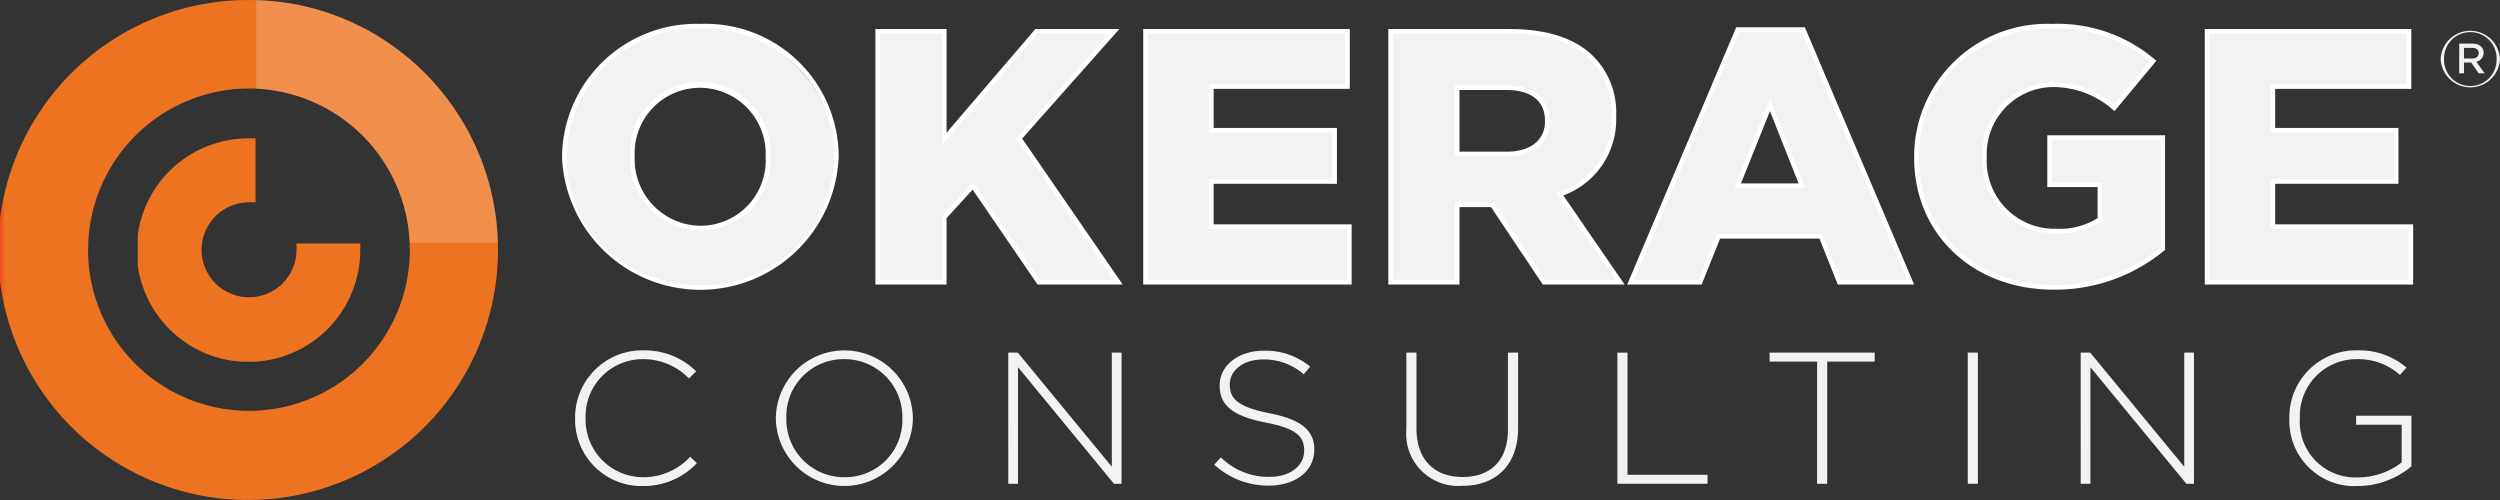 <?xml version="1.0" encoding="UTF-8"?> <svg xmlns="http://www.w3.org/2000/svg" xmlns:xlink="http://www.w3.org/1999/xlink" id="Group_60" data-name="Group 60" width="185" height="37" viewBox="0 0 185 37"><rect x="0" y="0" width="185" height="37" fill="#333333" stroke="none"/><defs><clipPath id="clip-path"><rect id="Rectangle_35" data-name="Rectangle 35" width="185" height="37" fill="none"></rect></clipPath><clipPath id="clip-path-2"><path id="Path_63" data-name="Path 63" d="M6.521,18.5a11.928,11.928,0,0,1,11.9-11.954c.181,0,.358,0,.535.013a11.926,11.926,0,0,1,11.359,11.4c.01.178.013.356.013.537a11.905,11.905,0,1,1-23.811,0M18.425,0A18.5,18.5,0,1,0,36.853,18.5c0-.178,0-.359-.01-.537-.007-.3-.024-.609-.048-.914a17.637,17.637,0,0,0-.307-2.224c-.027-.144-.061-.288-.092-.434-.031-.13-.061-.264-.092-.394a18.928,18.928,0,0,0-.587-1.9c-.044-.127-.092-.253-.143-.377-.054-.14-.112-.28-.171-.417-.116-.277-.238-.555-.372-.825-.054-.113-.109-.229-.167-.342-.143-.284-.3-.565-.453-.842-.075-.13-.15-.257-.225-.383-.058-.1-.116-.192-.177-.284a18.345,18.345,0,0,0-2.045-2.676c-.167-.181-.334-.356-.508-.531s-.348-.342-.528-.51a18.6,18.6,0,0,0-2.816-2.149c-.085-.055-.174-.11-.263-.161s-.167-.1-.252-.147q-.184-.108-.378-.216c-.358-.192-.723-.377-1.094-.548-.1-.044-.191-.089-.29-.13q-.527-.236-1.074-.434c-.14-.052-.283-.1-.426-.151s-.283-.1-.429-.14S23.616.743,23.47.7,23.177.62,23.03.582s-.293-.075-.443-.11-.293-.065-.447-.1c-.116-.024-.232-.048-.348-.068C21.305.216,20.811.147,20.31.1,20.153.079,20,.065,19.843.055s-.314-.024-.471-.031C19.236.017,19.1.01,18.96.01,18.783,0,18.6,0,18.425,0Z" transform="translate(0)" fill="none"></path></clipPath><linearGradient id="linear-gradient" y1="1" x2="0.009" y2="1" gradientUnits="objectBoundingBox"><stop offset="0" stop-color="#f24d1f"></stop><stop offset="0.002" stop-color="#f24d1f"></stop><stop offset="1" stop-color="#ed7321"></stop></linearGradient><clipPath id="clip-path-3"><path id="Path_64" data-name="Path 64" d="M37.858,29.9a8.273,8.273,0,1,0,8.234,8.266v-.488H41.375v.488a3.515,3.515,0,1,1-3.518-3.532h.486V29.9Z" transform="translate(-29.624 -29.898)" fill="none"></path></clipPath><linearGradient id="linear-gradient-2" x1="-0.619" y1="1.619" x2="-0.598" y2="1.619" xlink:href="#linear-gradient"></linearGradient><clipPath id="clip-path-5"><rect id="Rectangle_32" data-name="Rectangle 32" width="17.883" height="17.958" fill="none"></rect></clipPath></defs><g id="Group_59" data-name="Group 59" clip-path="url(#clip-path)"><g id="Group_51" data-name="Group 51" transform="translate(0)"><g id="Group_50" data-name="Group 50" clip-path="url(#clip-path-2)"><rect id="Rectangle_30" data-name="Rectangle 30" width="36.853" height="37" transform="translate(0)" fill="url(#linear-gradient)"></rect></g></g><g id="Group_53" data-name="Group 53" transform="translate(10.192 10.234)"><g id="Group_52" data-name="Group 52" clip-path="url(#clip-path-3)"><rect id="Rectangle_31" data-name="Rectangle 31" width="16.467" height="16.532" transform="translate(0 0)" fill="url(#linear-gradient-2)"></rect></g></g><g id="Group_58" data-name="Group 58"><g id="Group_57" data-name="Group 57" clip-path="url(#clip-path)"><g id="Group_56" data-name="Group 56" transform="translate(18.96 0.007)" opacity="0.2"><g id="Group_55" data-name="Group 55"><g id="Group_54" data-name="Group 54" clip-path="url(#clip-path-5)"><path id="Path_65" data-name="Path 65" d="M72.99,17.977H66.465a11.925,11.925,0,0,0-11.358-11.4V.02c.137,0,.276.01.413.017q.235.01.471.031c.157.01.31.024.467.041.5.051,1,.12,1.483.212.116.021.232.044.348.068.153.031.3.062.447.1s.3.072.443.11.293.079.44.12.293.086.436.13.29.092.429.14.286.1.426.151c.365.133.723.277,1.074.435.1.041.194.086.29.13.372.171.736.356,1.094.548q.195.107.378.215c.085.048.17.1.252.147s.177.106.263.161a18.6,18.6,0,0,1,2.816,2.149c.181.168.354.335.528.51s.341.349.508.531a18.388,18.388,0,0,1,2.045,2.676c.061.092.119.188.177.284.075.127.15.253.225.383.157.277.31.558.453.842.058.113.112.229.167.342.133.27.256.548.372.825.058.137.116.277.17.417.051.123.1.25.143.377a19.048,19.048,0,0,1,.586,1.9c.031.13.061.264.092.394.031.147.065.291.092.435a18.441,18.441,0,0,1,.307,2.225c.024.3.041.609.048.914" transform="translate(-55.107 -0.02)" fill="#fff"></path></g></g></g><path id="Path_66" data-name="Path 66" d="M131.42,24.99a9.724,9.724,0,0,1-10.037-9.608v-.054a10.074,10.074,0,0,1,20.128-.054v.054A9.778,9.778,0,0,1,131.42,24.99m0-14.938a5,5,0,0,0-5,5.223v.054a5.116,5.116,0,0,0,5.059,5.277,4.992,4.992,0,0,0,4.978-5.223v-.054a5.045,5.045,0,0,0-5.032-5.277" transform="translate(-79.621 -3.727)" fill="#f2f2f2"></path><path id="Path_67" data-name="Path 67" d="M131.146,5.509a10.044,10.044,0,0,1,7.063,2.756,9.224,9.224,0,0,1,2.8,6.68V15a9.608,9.608,0,0,1-9.919,9.49,10.044,10.044,0,0,1-7.063-2.756,9.224,9.224,0,0,1-2.8-6.68V15a9.608,9.608,0,0,1,9.919-9.49m0,14.938a5.16,5.16,0,0,0,5.15-5.394V15a5.2,5.2,0,1,0-10.381-.054V15a5.286,5.286,0,0,0,5.231,5.448m0-15.281A9.933,9.933,0,0,0,120.883,15v.054A10.245,10.245,0,0,0,141.355,15v-.054a9.842,9.842,0,0,0-10.209-9.779m0,14.938A4.925,4.925,0,0,1,126.259,15v-.054a4.835,4.835,0,0,1,4.833-5.051A4.887,4.887,0,0,1,135.952,15v.054a4.83,4.83,0,0,1-4.806,5.051" transform="translate(-79.293 -3.398)" fill="#fff"></path><path id="Path_68" data-name="Path 68" d="M200.7,25.339l-4.877-7.128L193.7,20.527v4.811h-4.923V6.771H193.7v7.965l6.822-7.965h5.757l-7.031,7.92,7.331,10.647Z" transform="translate(-123.828 -4.454)" fill="#f2f2f2"></path><path id="Path_69" data-name="Path 69" d="M205.571,6.614l-6.69,7.535-.178.2.152.22,7.07,10.27h-5.464l-4.7-6.874-.245-.359-.293.321-1.927,2.107-.09.1v4.706h-4.579V6.614H193.2v8.259l.606-.708,6.468-7.551Zm.763-.342h-6.218l-6.57,7.672V6.272h-5.267V25.181h5.267V20.265l1.928-2.107,4.806,7.023h6.3l-7.439-10.805Z" transform="translate(-123.5 -4.125)" fill="#fff"></path><path id="Path_70" data-name="Path 70" d="M246.387,25.339V6.771H261.33V10.86H251.256v3.233h9.123v3.79h-9.123v3.341h10.209v4.115Z" transform="translate(-161.617 -4.454)" fill="#f2f2f2"></path><path id="Path_71" data-name="Path 71" d="M260.83,6.614V10.36H250.757v3.575h9.123v3.448h-9.123v3.683h10.209v3.772H246.232V6.614Zm.344-.342H245.888V25.181H261.31V20.724H251.1v-3h9.123V13.593H251.1V10.7h10.073Z" transform="translate(-161.289 -4.125)" fill="#fff"></path><path id="Path_72" data-name="Path 72" d="M310.455,25.338l-3.828-5.727h-2.6v5.727H299.1V6.771h8.815c2.709,0,4.751.665,6.069,1.976a5.723,5.723,0,0,1,1.633,4.282v.054a5.811,5.811,0,0,1-3.8,5.678l-.194.082,4.469,6.5Zm-6.428-9.49H307.7c1.848,0,3-.925,3-2.413V13.38c0-1.551-1.1-2.44-3.023-2.44h-3.648Z" transform="translate(-196.196 -4.453)" fill="#f2f2f2"></path><path id="Path_73" data-name="Path 73" d="M307.592,6.614c2.662,0,4.663.648,5.947,1.925a5.563,5.563,0,0,1,1.583,4.161v.054a5.65,5.65,0,0,1-3.7,5.52l-.387.163.237.345,4.165,6.055H310.22l-3.726-5.574-.1-.153h-2.864v5.727h-4.579V6.614Zm-4.064,9.076h3.846c1.954,0,3.168-.99,3.168-2.584v-.054c0-1.635-1.194-2.611-3.195-2.611h-3.819v5.25m4.064-9.419h-8.987V25.181h5.267V19.454h2.335l3.828,5.727h6.055l-4.534-6.591a5.992,5.992,0,0,0,3.91-5.835V12.7a5.887,5.887,0,0,0-1.683-4.4c-1.276-1.27-3.285-2.026-6.191-2.026m-3.72,9.076V10.783h3.475c1.738,0,2.851.756,2.851,2.269v.054c0,1.378-1.059,2.242-2.824,2.242Z" transform="translate(-195.869 -4.125)" fill="#fff"></path><path id="Path_74" data-name="Path 74" d="M366.176,25.079l-1.358-3.4h-7.592l-1.357,3.4h-5.136l7.919-18.7H363.5l7.945,18.7Zm-7.539-7.14h4.769l-2.369-5.984Z" transform="translate(-230.062 -4.194)" fill="#f2f2f2"></path><path id="Path_75" data-name="Path 75" d="M362.893,6.22l7.8,18.359h-4.9l-1.271-3.188-.086-.216h-7.825l-.086.216-1.271,3.188H350.5L358.272,6.22Zm-5,11.561h5.276l-.185-.468-2.118-5.349-.318-.8-.321.8-2.145,5.349-.188.469m5.232-11.9h-5.077L349.98,24.922h5.512l1.358-3.4h7.358l1.357,3.4h5.648ZM358.4,17.439l2.145-5.349,2.118,5.349Z" transform="translate(-229.568 -3.866)" fill="#fff"></path><path id="Path_76" data-name="Path 76" d="M422.339,24.99c-5.879,0-10.145-4.041-10.145-9.608v-.054c0-5.508,4.315-9.662,10.037-9.662a11.016,11.016,0,0,1,7.47,2.578l-2.877,3.466A6.8,6.8,0,0,0,422.258,10a5.133,5.133,0,0,0-5.032,5.331v.054a5.209,5.209,0,0,0,5.331,5.439,5.456,5.456,0,0,0,3.137-.813l.075-.051V17.4h-3.72V13.906h8.372v8.231a12.54,12.54,0,0,1-8.082,2.853" transform="translate(-270.377 -3.727)" fill="#f2f2f2"></path><path id="Path_77" data-name="Path 77" d="M421.9,5.509a10.862,10.862,0,0,1,7.229,2.43l-2.66,3.2A6.893,6.893,0,0,0,421.93,9.5a5.3,5.3,0,0,0-5.2,5.5v.054a5.375,5.375,0,0,0,5.5,5.61,5.621,5.621,0,0,0,3.234-.842l.151-.1V16.9h-3.72V13.748h8.027v7.979a12.371,12.371,0,0,1-7.91,2.763c-5.779,0-9.973-3.968-9.973-9.436V15c0-5.411,4.241-9.49,9.865-9.49m0-.342A9.836,9.836,0,0,0,411.694,15v.054c0,5.727,4.4,9.779,10.317,9.779a12.7,12.7,0,0,0,8.254-2.945V13.406H421.55v3.836h3.72v2.3a5.271,5.271,0,0,1-3.041.783,5.014,5.014,0,0,1-5.159-5.267V15a4.954,4.954,0,0,1,4.86-5.16,6.674,6.674,0,0,1,4.589,1.783l3.1-3.728A11.1,11.1,0,0,0,421.9,5.167" transform="translate(-270.049 -3.398)" fill="#fff"></path><path id="Path_78" data-name="Path 78" d="M474.7,25.339V6.771h14.942V10.86H479.565v3.233h9.123v3.79h-9.123v3.341h10.209v4.115Z" transform="translate(-311.375 -4.454)" fill="#f2f2f2"></path><path id="Path_79" data-name="Path 79" d="M489.138,6.614V10.36H479.065v3.575h9.123v3.448h-9.123v3.683h10.209v3.772H474.54V6.614Zm.344-.342H474.2V25.181h15.422V20.724H479.409v-3h9.123V13.593h-9.123V10.7h10.073Z" transform="translate(-311.047 -4.125)" fill="#fff"></path><path id="Path_80" data-name="Path 80" d="M123.7,80.788v-.028a4.968,4.968,0,0,1,5.041-5.02,5.421,5.421,0,0,1,3.918,1.553l-.533.527a4.709,4.709,0,0,0-3.4-1.428,4.223,4.223,0,0,0-4.249,4.34v.028a4.259,4.259,0,0,0,4.264,4.368,4.7,4.7,0,0,0,3.471-1.511l.5.471a5.411,5.411,0,0,1-4,1.692,4.914,4.914,0,0,1-5.013-4.992" transform="translate(-81.142 -49.814)" fill="#f2f2f2"></path><path id="Path_81" data-name="Path 81" d="M166.869,80.788v-.028a5.071,5.071,0,0,1,10.141-.028v.028a5.071,5.071,0,0,1-10.141.028m9.363,0v-.028a4.275,4.275,0,0,0-4.307-4.368,4.228,4.228,0,0,0-4.278,4.34v.028a4.275,4.275,0,0,0,4.307,4.368,4.228,4.228,0,0,0,4.278-4.34" transform="translate(-109.457 -49.814)" fill="#f2f2f2"></path><path id="Path_82" data-name="Path 82" d="M216.86,76.227h.706l6.957,8.444V76.227h.72v9.706h-.562l-7.1-8.625v8.625h-.72Z" transform="translate(-142.248 -50.134)" fill="#f2f2f2"></path><path id="Path_83" data-name="Path 83" d="M261.158,84.253l.49-.541a4.992,4.992,0,0,0,3.615,1.442c1.512,0,2.549-.818,2.549-1.927V83.2c0-1.026-.562-1.622-2.852-2.066-2.42-.472-3.4-1.262-3.4-2.732v-.028c0-1.442,1.368-2.552,3.241-2.552A5.145,5.145,0,0,1,268.259,77l-.475.569a4.439,4.439,0,0,0-3.01-1.1c-1.483,0-2.463.818-2.463,1.83v.028c0,1.026.547,1.65,2.939,2.122,2.333.458,3.313,1.262,3.313,2.676v.028c0,1.567-1.4,2.648-3.342,2.648a5.86,5.86,0,0,1-4.062-1.553" transform="translate(-171.305 -49.868)" fill="#f2f2f2"></path><path id="Path_84" data-name="Path 84" d="M302.482,81.9V76.227h.749v5.6c0,2.288,1.282,3.605,3.414,3.605,2.045,0,3.356-1.193,3.356-3.536V76.227h.749v5.588c0,2.787-1.685,4.271-4.134,4.271a3.857,3.857,0,0,1-4.134-4.188" transform="translate(-198.412 -50.134)" fill="#f2f2f2"></path><path id="Path_85" data-name="Path 85" d="M347.868,76.227h.749v9.041h5.92v.665h-6.669Z" transform="translate(-228.182 -50.134)" fill="#f2f2f2"></path><path id="Path_86" data-name="Path 86" d="M384.124,76.892h-3.515v-.666h7.778v.666h-3.515v9.041h-.749Z" transform="translate(-249.659 -50.133)" fill="#f2f2f2"></path><rect id="Rectangle_33" data-name="Rectangle 33" width="0.749" height="9.706" transform="translate(145.615 26.093)" fill="#f2f2f2"></rect><path id="Path_87" data-name="Path 87" d="M447.516,76.227h.706l6.957,8.444V76.227h.72v9.706h-.562l-7.1-8.625v8.625h-.72Z" transform="translate(-293.546 -50.134)" fill="#f2f2f2"></path><path id="Path_88" data-name="Path 88" d="M492.4,80.788v-.028a4.932,4.932,0,0,1,4.984-5.02,5.406,5.406,0,0,1,3.687,1.276l-.49.541a4.639,4.639,0,0,0-3.241-1.165,4.192,4.192,0,0,0-4.163,4.34v.028a4.12,4.12,0,0,0,4.321,4.382,5.3,5.3,0,0,0,3.212-1.109V81.246H497.34V80.58h4.091v3.744a6.2,6.2,0,0,1-3.961,1.456,4.817,4.817,0,0,1-5.07-4.992" transform="translate(-322.987 -49.814)" fill="#f2f2f2"></path><path id="Path_89" data-name="Path 89" d="M524.934,8.558V8.545a2.2,2.2,0,0,1,4.394-.013v.013a2.2,2.2,0,0,1-4.394.013m4.142-.013V8.532a1.945,1.945,0,1,0-3.889.013v.013a1.945,1.945,0,1,0,3.889-.013M526.31,7.4h.985c.455,0,.821.239.821.678a.677.677,0,0,1-.543.666l.619.855h-.442l-.556-.8h-.531v.8h-.354Zm.947,1.106c.316,0,.493-.163.493-.4,0-.264-.19-.389-.493-.389h-.594v.791Z" transform="translate(-344.328 -4.174)" fill="#f2f2f2"></path></g></g></g></svg> 